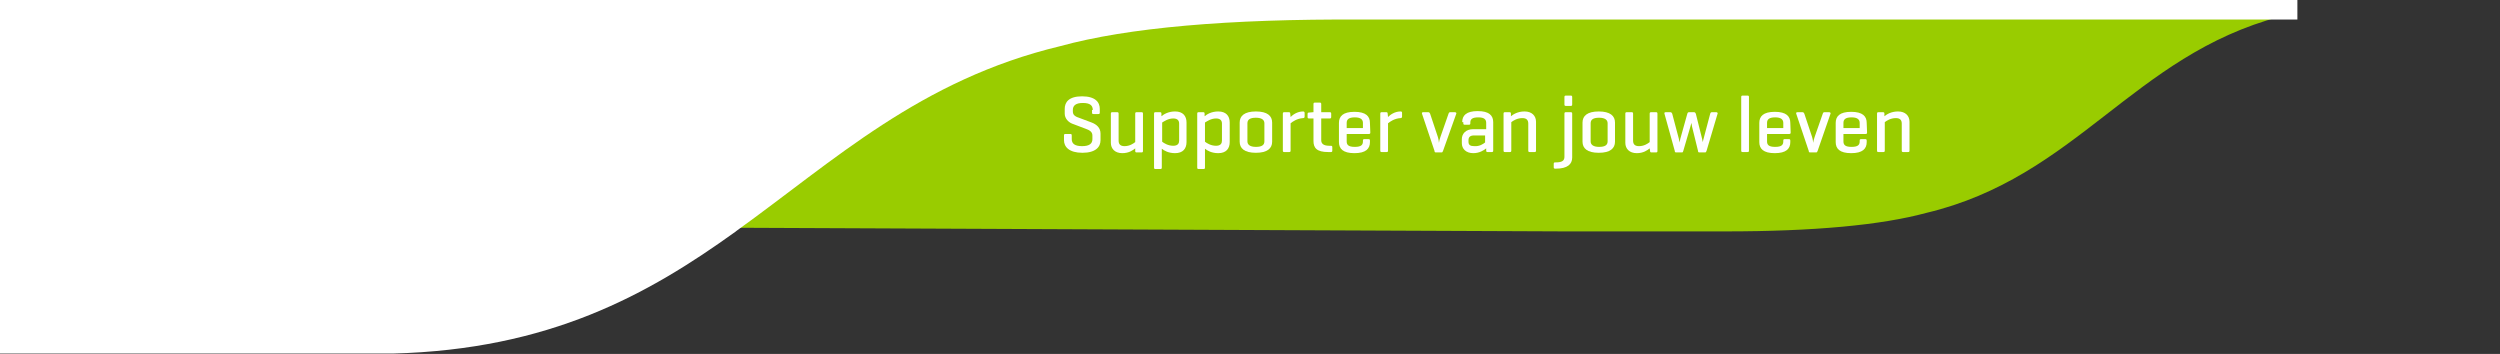 <?xml version="1.0" encoding="UTF-8"?>
<svg id="Layer_1" data-name="Layer 1" xmlns="http://www.w3.org/2000/svg" version="1.1" viewBox="0 0 677.4 95.9">
  <rect x="0" y="0" width="677.4" height="95.9" fill="#333333" stroke="none"/>
  <defs>
    <style>
      .cls-1 {
        fill: #000;
      }

      .cls-1, .cls-2, .cls-3 {
        stroke-width: 0px;
      }

      .cls-2 {
        fill: #9c0;
      }

      .cls-3 {
        fill: #fff;
      }

      .cls-4 {
        display: none;
      }
    </style>
  </defs>
  <g id="Layer_1-2" data-name="Layer 1">
    <g>
      <path class="cls-2" d="M196.5,61.7l227.5,1h43.5c24,0,42.2-1.7,54.4-5,40.8-9.7,56-42.6,95.9-53.2h-116.9l.3-.2h-135.6c-35.9-.2-63.1,2.2-81.3,7.2-38,9.1-61.2,31-87.8,50.2h0Z"/>
      <path class="cls-3" d="M287.3,12.5c18.2-5,45.4-7.4,81.3-7.2h253.9V0H-30v95.8H106.4c42.5-1.1,69.1-15.9,93-33.1l.1-.1c26.6-19.1,49.8-41,87.8-50.1Z"/>
    </g>
    <rect class="cls-2" x="278.9" y="21.7" width="244.1" height="26.3"/>
    <g>
      <path class="cls-3" d="M296.1,29.8c0-1.2-.7-1.9-2.7-1.9-1.9,0-2.7.7-2.7,1.9v.4c0,1,.7,1.3,1.1,1.5l4,1.5c1.3.5,2.4,1.4,2.4,3v1.8c0,1.8-1.3,3.4-4.9,3.4s-5-1.6-5-3.4v-1.3c0-.3.1-.4.4-.4h1.3c.3,0,.4.1.4.4v1c0,1.2.8,1.9,2.8,1.9s2.8-.7,2.8-1.9v-1c0-1.1-1-1.5-1.8-1.8l-3.7-1.4c-1-.4-2-1.4-2-2.7v-1.3c0-1.8,1.1-3.4,4.7-3.4s4.8,1.6,4.8,3.4v1c0,.3-.1.4-.4.4h-1.3c-.3,0-.4-.1-.4-.4v-.7h.2Z"/>
      <path class="cls-3" d="M307.6,40.2c-.6.5-1.7,1.3-3.5,1.3-2,0-3.1-1.2-3.1-2.8v-7.9c0-.3.1-.4.4-.4h1.3c.3,0,.4.1.4.4v7.3c0,.9.4,1.5,1.6,1.5,1.4,0,2.4-.7,2.9-1.1v-7.7c0-.3.1-.4.4-.4h1.3c.3,0,.4.1.4.4v10.1c0,.3-.1.4-.4.4h-1.3c-.3,0-.4-.1-.4-.4v-.7Z"/>
      <path class="cls-3" d="M314.3,30.4c.3,0,.4.1.4.4v.7c.6-.5,1.8-1.3,3.7-1.3,2.1,0,3.1,1.2,3.1,3v5.3c0,1.8-1,3-3.1,3-1.8,0-3-.7-3.6-1.2v5.1c0,.3-.1.4-.4.4h-1.3c-.3,0-.4-.1-.4-.4v-14.6c0-.3.1-.4.4-.4h1.2ZM319.5,33.5c0-.8-.4-1.4-1.6-1.4-1.4,0-2.5.8-3,1.1v5.2c.5.4,1.6,1.1,3,1.1,1.3,0,1.6-.7,1.6-1.4v-4.6Z"/>
      <path class="cls-3" d="M326,30.4c.3,0,.4.1.4.4v.7c.6-.5,1.8-1.3,3.7-1.3,2.1,0,3.1,1.2,3.1,3v5.3c0,1.8-1,3-3.1,3-1.8,0-3-.7-3.6-1.2v5.1c0,.3-.1.4-.4.4h-1.3c-.3,0-.4-.1-.4-.4v-14.6c0-.3.1-.4.4-.4h1.2ZM331.1,33.5c0-.8-.4-1.4-1.6-1.4-1.4,0-2.5.8-3,1.1v5.2c.5.4,1.6,1.1,3,1.1,1.3,0,1.6-.7,1.6-1.4v-4.6Z"/>
      <path class="cls-3" d="M335.9,33.2c0-1.8,1.3-3,4.4-3s4.4,1.2,4.4,3v5.2c0,1.8-1.3,3-4.4,3s-4.4-1.2-4.4-3v-5.2ZM342.6,33.4c0-.9-.7-1.5-2.3-1.5s-2.3.5-2.3,1.5v4.9c0,.9.7,1.5,2.3,1.5s2.3-.5,2.3-1.5v-4.9Z"/>
      <path class="cls-3" d="M353.5,30.6v1c0,.3-.2.4-.4.4-1.7.1-2.9,1-3.4,1.4v7.4c0,.3-.1.4-.4.4h-1.3c-.3,0-.4-.1-.4-.4v-10c0-.3.1-.4.4-.4h1.2c.3,0,.4.1.4.4l.1.9c.6-.6,1.8-1.5,3.4-1.5.2,0,.4.1.4.4Z"/>
      <path class="cls-3" d="M360.3,30.4c.3,0,.4.1.4.4v.9c0,.3-.1.4-.4.4h-2.3v5.9c0,.9.6,1.5,2.2,1.5h.4c.3,0,.4.1.4.4v.9c0,.3-.1.4-.4.4h-.7c-3.1,0-4-1.1-4-3v-6.1h-1.2c-.3,0-.4-.1-.4-.4v-.8c0-.3.1-.4.4-.4l1.1-.1h.1v-2.2c0-.3.1-.4.4-.4h1.3c.3,0,.4.1.4.4v2.2s2.3,0,2.3,0Z"/>
      <path class="cls-3" d="M371.3,35.9c0,.3-.1.4-.4.4h-6v2c0,.9.4,1.5,2.2,1.5s2.2-.6,2.2-1.5v-.2c0-.3.1-.4.4-.4h1.1c.3,0,.4.1.4.4v.4c0,1.8-1.1,3-4.2,3s-4.2-1.2-4.2-3v-5.2c0-1.8,1.1-3,4.2-3s4.2,1.2,4.2,3l.1,2.6h0ZM364.9,34.7h4.4v-1.4c0-.9-.6-1.5-2.2-1.5-1.7,0-2.2.6-2.2,1.5l0,1.4h0Z"/>
      <path class="cls-3" d="M379.9,30.6v1c0,.3-.2.4-.4.4-1.7.1-2.9,1-3.4,1.4v7.4c0,.3-.1.4-.4.4h-1.3c-.3,0-.4-.1-.4-.4v-10c0-.3.1-.4.4-.4h1.2c.3,0,.4.1.4.4l.1.9c.6-.6,1.8-1.5,3.4-1.5.3,0,.4.1.4.4Z"/>
      <path class="cls-3" d="M389.1,41.3c-.3,0-.4-.1-.4-.4l-3.4-10.1c-.1-.3.1-.4.4-.4h1.3c.3,0,.4.2.5.4l2.1,6.3c.2.6.3,1.5.3,1.6,0-.2.2-1.1.4-1.6l2.2-6.3c.1-.3.2-.4.5-.4h1.2c.3,0,.5.2.4.4l-3.6,10.1c-.1.3-.2.4-.4.4,0,0-1.5,0-1.5,0Z"/>
      <path class="cls-3" d="M396.2,33.1c0-1.8,1.1-3,4.2-3s4.2,1.2,4.2,3v7.7c0,.3-.1.4-.4.4h-1.1c-.3,0-.4-.1-.4-.4v-.6c-.6.5-1.8,1.3-3.5,1.3-2,0-3.1-1.2-3.1-2.7v-1.1c0-1.4,1-2.7,3.1-2.7h3.5v-1.7c0-.9-.5-1.5-2.1-1.5-1.7,0-2.2.5-2.2,1.4v.2c0,.3-.1.4-.4.4h-1.1c-.3,0-.4-.1-.4-.4v-.3s-.3,0-.3,0ZM402.4,38.6v-1.9h-3c-1.1,0-1.5.5-1.5,1.3v.4c0,.9.5,1.2,1.6,1.2,1.4.1,2.4-.6,2.9-1Z"/>
      <path class="cls-3" d="M409,30.4c.3,0,.4.1.4.4v.7c.6-.5,1.8-1.3,3.7-1.3,2,0,3.1,1.2,3.1,2.8v7.8c0,.3-.1.4-.4.4h-1.3c-.3,0-.4-.1-.4-.4v-7.3c0-.9-.4-1.5-1.6-1.5-1.4,0-2.5.7-3,1.1v7.7c0,.3-.1.4-.4.4h-1.3c-.3,0-.4-.1-.4-.4v-10c0-.3.1-.4.4-.4h1.2Z"/>
      <path class="cls-3" d="M426,42.7c0,1.8-1.3,3-4.4,3h-.2c-.3,0-.4-.1-.4-.4v-.9c0-.3.1-.4.4-.4h.2c1.7,0,2.3-.5,2.3-1.5v-11.7c0-.3.1-.4.4-.4h1.3c.3,0,.4.1.4.4l0,11.9h0ZM426,28.3c0,.3-.1.4-.4.4h-1.3c-.3,0-.4-.1-.4-.4v-2c0-.3.1-.4.4-.4h1.3c.3,0,.4.1.4.4v2Z"/>
      <path class="cls-3" d="M428.8,33.2c0-1.8,1.3-3,4.4-3s4.4,1.2,4.4,3v5.2c0,1.8-1.3,3-4.4,3s-4.4-1.2-4.4-3v-5.2ZM435.6,33.4c0-.9-.7-1.5-2.3-1.5s-2.3.5-2.3,1.5v4.9c0,.9.7,1.5,2.3,1.5s2.3-.5,2.3-1.5v-4.9Z"/>
      <path class="cls-3" d="M447,40.2c-.6.5-1.7,1.3-3.5,1.3-2,0-3.1-1.2-3.1-2.8v-7.9c0-.3.1-.4.4-.4h1.3c.3,0,.4.1.4.4v7.3c0,.9.4,1.5,1.6,1.5,1.4,0,2.4-.7,2.9-1.1v-7.7c0-.3.1-.4.4-.4h1.3c.3,0,.4.1.4.4v10.1c0,.3-.1.4-.4.4h-1.2c-.3,0-.4-.1-.4-.4l-.1-.7Z"/>
      <path class="cls-3" d="M462.4,40.9c-.1.3-.2.4-.4.4h-1.5c-.3,0-.4-.1-.4-.4l-1.6-6.5c-.1-.4-.2-1-.2-1.1l-.3,1.1-1.9,6.5c-.1.3-.1.4-.4.4h-1.5c-.3,0-.4-.1-.4-.4l-2.8-10.1c-.1-.3.1-.4.4-.4h1.2c.3,0,.4.2.5.4l1.8,6.8c.1.4.2.9.2,1l.2-1,1.9-6.8c.1-.3.2-.4.5-.4h1.3c.3,0,.4.2.5.4l1.7,6.8c.1.6.2.9.2.9,0-.1.1-.6.2-.9l1.8-6.8c.1-.3.2-.4.5-.4h1.1c.3,0,.5.2.4.4l-3,10.1Z"/>
      <path class="cls-3" d="M473.9,40.8c0,.3-.1.4-.4.4h-1.3c-.3,0-.4-.1-.4-.4v-14.5c0-.3.1-.4.4-.4h1.3c.3,0,.4.1.4.4v14.5Z"/>
      <path class="cls-3" d="M485.2,35.9c0,.3-.1.4-.4.4h-6v2c0,.9.4,1.5,2.2,1.5s2.2-.6,2.2-1.5v-.2c0-.3.1-.4.4-.4h1.1c.3,0,.4.1.4.4v.4c0,1.8-1.1,3-4.2,3s-4.2-1.2-4.2-3v-5.2c0-1.8,1.1-3,4.2-3s4.2,1.2,4.2,3l.1,2.6h0ZM478.8,34.7h4.4v-1.4c0-.9-.6-1.5-2.2-1.5-1.7,0-2.2.6-2.2,1.5v1.4Z"/>
      <path class="cls-3" d="M490.5,41.3c-.3,0-.4-.1-.4-.4l-3.4-10.1c-.1-.3.1-.4.4-.4h1.3c.3,0,.4.2.5.4l2.1,6.3c.2.6.3,1.5.3,1.6,0-.2.2-1.1.4-1.6l2.2-6.3c.1-.3.2-.4.5-.4h1.2c.3,0,.5.2.4.4l-3.5,10.1c-.1.3-.2.4-.4.4,0,0-1.6,0-1.6,0Z"/>
      <path class="cls-3" d="M505.9,35.9c0,.3-.1.4-.4.4h-6v2c0,.9.4,1.5,2.2,1.5s2.2-.6,2.2-1.5v-.2c0-.3.1-.4.4-.4h1.1c.3,0,.4.1.4.4v.4c0,1.8-1.1,3-4.2,3s-4.2-1.2-4.2-3v-5.2c0-1.8,1.1-3,4.2-3s4.2,1.2,4.2,3l.1,2.6h0ZM499.5,34.7h4.4v-1.4c0-.9-.6-1.5-2.2-1.5-1.7,0-2.2.6-2.2,1.5v1.4Z"/>
      <path class="cls-3" d="M510.2,30.4c.3,0,.4.1.4.4v.7c.6-.5,1.8-1.3,3.7-1.3,2,0,3.1,1.2,3.1,2.8v7.8c0,.3-.1.4-.4.4h-1.3c-.3,0-.4-.1-.4-.4v-7.3c0-.9-.4-1.5-1.6-1.5-1.4,0-2.5.7-3,1.1v7.7c0,.3-.1.4-.4.4h-1.3c-.3,0-.4-.1-.4-.4v-10c0-.3.1-.4.4-.4h1.2Z"/>
    </g>
  </g>
  <g id="Layer_2" data-name="Layer 2" class="cls-4">
    <rect class="cls-1" x="547.4" y="22.9" width="61.9" height="2.2"/>
    <rect class="cls-1" x="256.5" y="43.6" width="61.9" height="2.2"/>
  </g>
</svg>